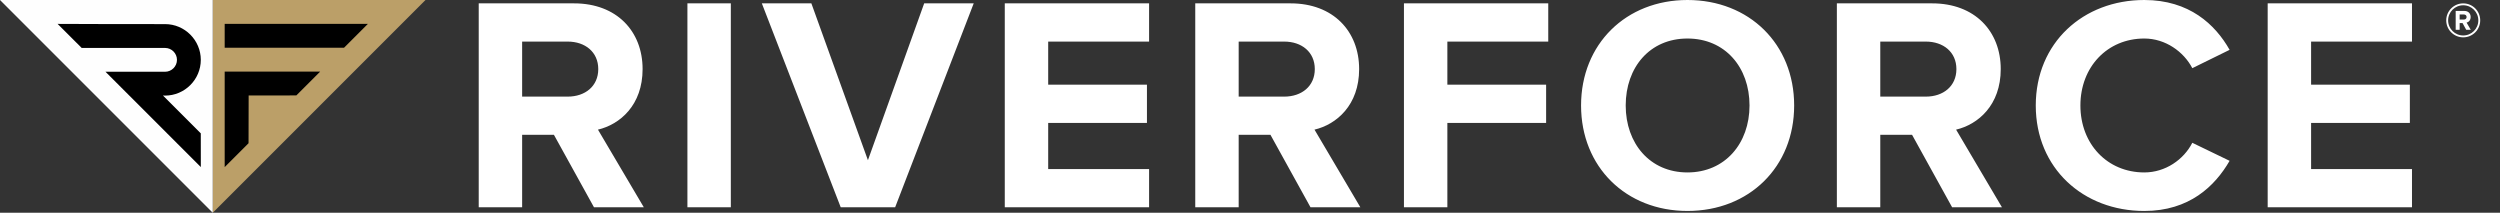 <svg width="235" height="20" viewBox="0 0 235 20" fill="none" xmlns="http://www.w3.org/2000/svg">
<rect x="0" y="0" width="235" height="20" fill="#333333" stroke="none"/>
<path fill-rule="evenodd" clip-rule="evenodd" d="M19.998 20L39.996 0.002H19.998L19.998 20Z" fill="#BB9F68"/>
<path fill-rule="evenodd" clip-rule="evenodd" d="M19.998 20L0 0.002H19.998L19.998 20Z" fill="#FEFEFE"/>
<path fill-rule="evenodd" clip-rule="evenodd" d="M231.543 3.334C232.327 3.334 232.963 2.699 232.963 1.915C232.963 1.131 232.327 0.496 231.543 0.496C230.759 0.496 230.124 1.131 230.124 1.915C230.124 2.699 230.759 3.334 231.543 3.334ZM231.543 3.511C232.425 3.511 233.14 2.797 233.14 1.915C233.14 1.033 232.425 0.318 231.543 0.318C230.662 0.318 229.946 1.033 229.946 1.915C229.946 2.797 230.662 3.511 231.543 3.511ZM232.253 2.802L231.859 2.126C232.048 2.081 232.242 1.913 232.242 1.599C232.242 1.27 232.019 1.028 231.654 1.028H230.834V2.802H231.207V2.171H231.48L231.825 2.802H232.253ZM231.598 1.839H231.207V1.36H231.598C231.748 1.36 231.861 1.451 231.861 1.599C231.861 1.748 231.748 1.839 231.598 1.839ZM56.208 12.186L60.519 19.485H55.835L52.07 12.674H49.081V19.485H45V0.316H53.967C57.962 0.316 60.404 2.931 60.404 6.495C60.404 9.886 58.278 11.697 56.208 12.186ZM49.081 9.082H53.363C55.001 9.082 56.237 8.105 56.237 6.495C56.237 4.886 55.001 3.909 53.363 3.909H49.081V9.082ZM68.698 0.316V19.486H64.617V0.316H68.698ZM91.529 0.316L84.143 19.486H79.028L71.613 0.316H76.269L81.585 15.06L86.873 0.316H91.529ZM108.014 15.893V19.485H94.449V0.316H108.014V3.909H98.53V7.961H107.813V11.553H98.53V15.893L108.014 15.893ZM123.563 12.186L127.874 19.485H123.189L119.424 12.674H116.435V19.485H112.354V0.316H121.321C125.316 0.316 127.759 2.931 127.759 6.495C127.759 9.886 125.632 11.697 123.563 12.186ZM116.435 9.082H120.717C122.356 9.082 123.591 8.105 123.591 6.495C123.591 4.886 122.355 3.909 120.717 3.909H116.435V9.082ZM136.052 11.553V19.485H131.971V0.316H145.536V3.909H136.052V7.961H145.335V11.553L136.052 11.553ZM168.651 9.915C168.651 15.692 164.427 19.83 158.621 19.83C152.844 19.83 148.62 15.692 148.62 9.915C148.62 4.139 152.844 0 158.621 0C164.427 0 168.651 4.139 168.651 9.915ZM152.816 9.915C152.816 13.479 155.086 16.209 158.621 16.209C162.156 16.209 164.455 13.479 164.455 9.915C164.455 6.323 162.156 3.621 158.621 3.621C155.086 3.621 152.816 6.323 152.816 9.915ZM183.873 12.186L188.184 19.485H183.5L179.735 12.674H176.746V19.485H172.665V0.316H181.632C185.627 0.316 188.069 2.931 188.069 6.495C188.069 9.886 185.943 11.697 183.873 12.186ZM176.746 9.082H181.028C182.666 9.082 183.902 8.105 183.902 6.495C183.902 4.886 182.666 3.909 181.028 3.909H176.746V9.082ZM209.583 15.117C208.204 17.503 205.79 19.831 201.565 19.831C195.817 19.831 191.362 15.807 191.362 9.915C191.362 4.024 195.817 0 201.565 0C205.79 0 208.233 2.299 209.583 4.685L206.077 6.409C205.272 4.857 203.548 3.621 201.565 3.621C198.087 3.621 195.558 6.294 195.558 9.915C195.558 13.537 198.087 16.209 201.565 16.209C203.548 16.209 205.272 15.002 206.077 13.422L209.583 15.117ZM226.727 15.893V19.485H213.162V0.316H226.727V3.909H217.243V7.961H226.526V11.553H217.243V15.893L226.727 15.893Z" fill="white"/>
<path fill-rule="evenodd" clip-rule="evenodd" d="M7.677 4.506L5.416 2.246C8.784 2.266 12.147 2.266 15.516 2.266C17.364 2.266 18.875 3.778 18.875 5.626C18.875 7.474 17.364 8.986 15.516 8.986C15.45 8.986 15.384 8.983 15.318 8.979L18.873 12.535L18.877 15.706L9.916 6.745H15.516C16.131 6.745 16.635 6.242 16.635 5.626C16.635 5.01 16.131 4.506 15.516 4.506C12.9 4.506 10.293 4.506 7.677 4.506H7.677ZM21.12 2.246H22.242H23.363H24.485H25.607H26.728H27.85H28.972H30.093H31.215H32.337H33.458H34.58L32.337 4.489H31.215H30.093H28.972H27.85H26.728H25.607H24.485H23.363H22.242H21.12V3.367V2.246L21.12 2.246ZM21.12 6.732C24.111 6.732 27.104 6.731 30.095 6.731L27.856 8.97C26.361 8.976 24.867 8.975 23.373 8.975C23.373 10.47 23.363 11.967 23.363 13.463L21.12 15.706C21.12 12.715 21.12 9.723 21.12 6.732L21.12 6.732Z" fill="black"/>
</svg>
